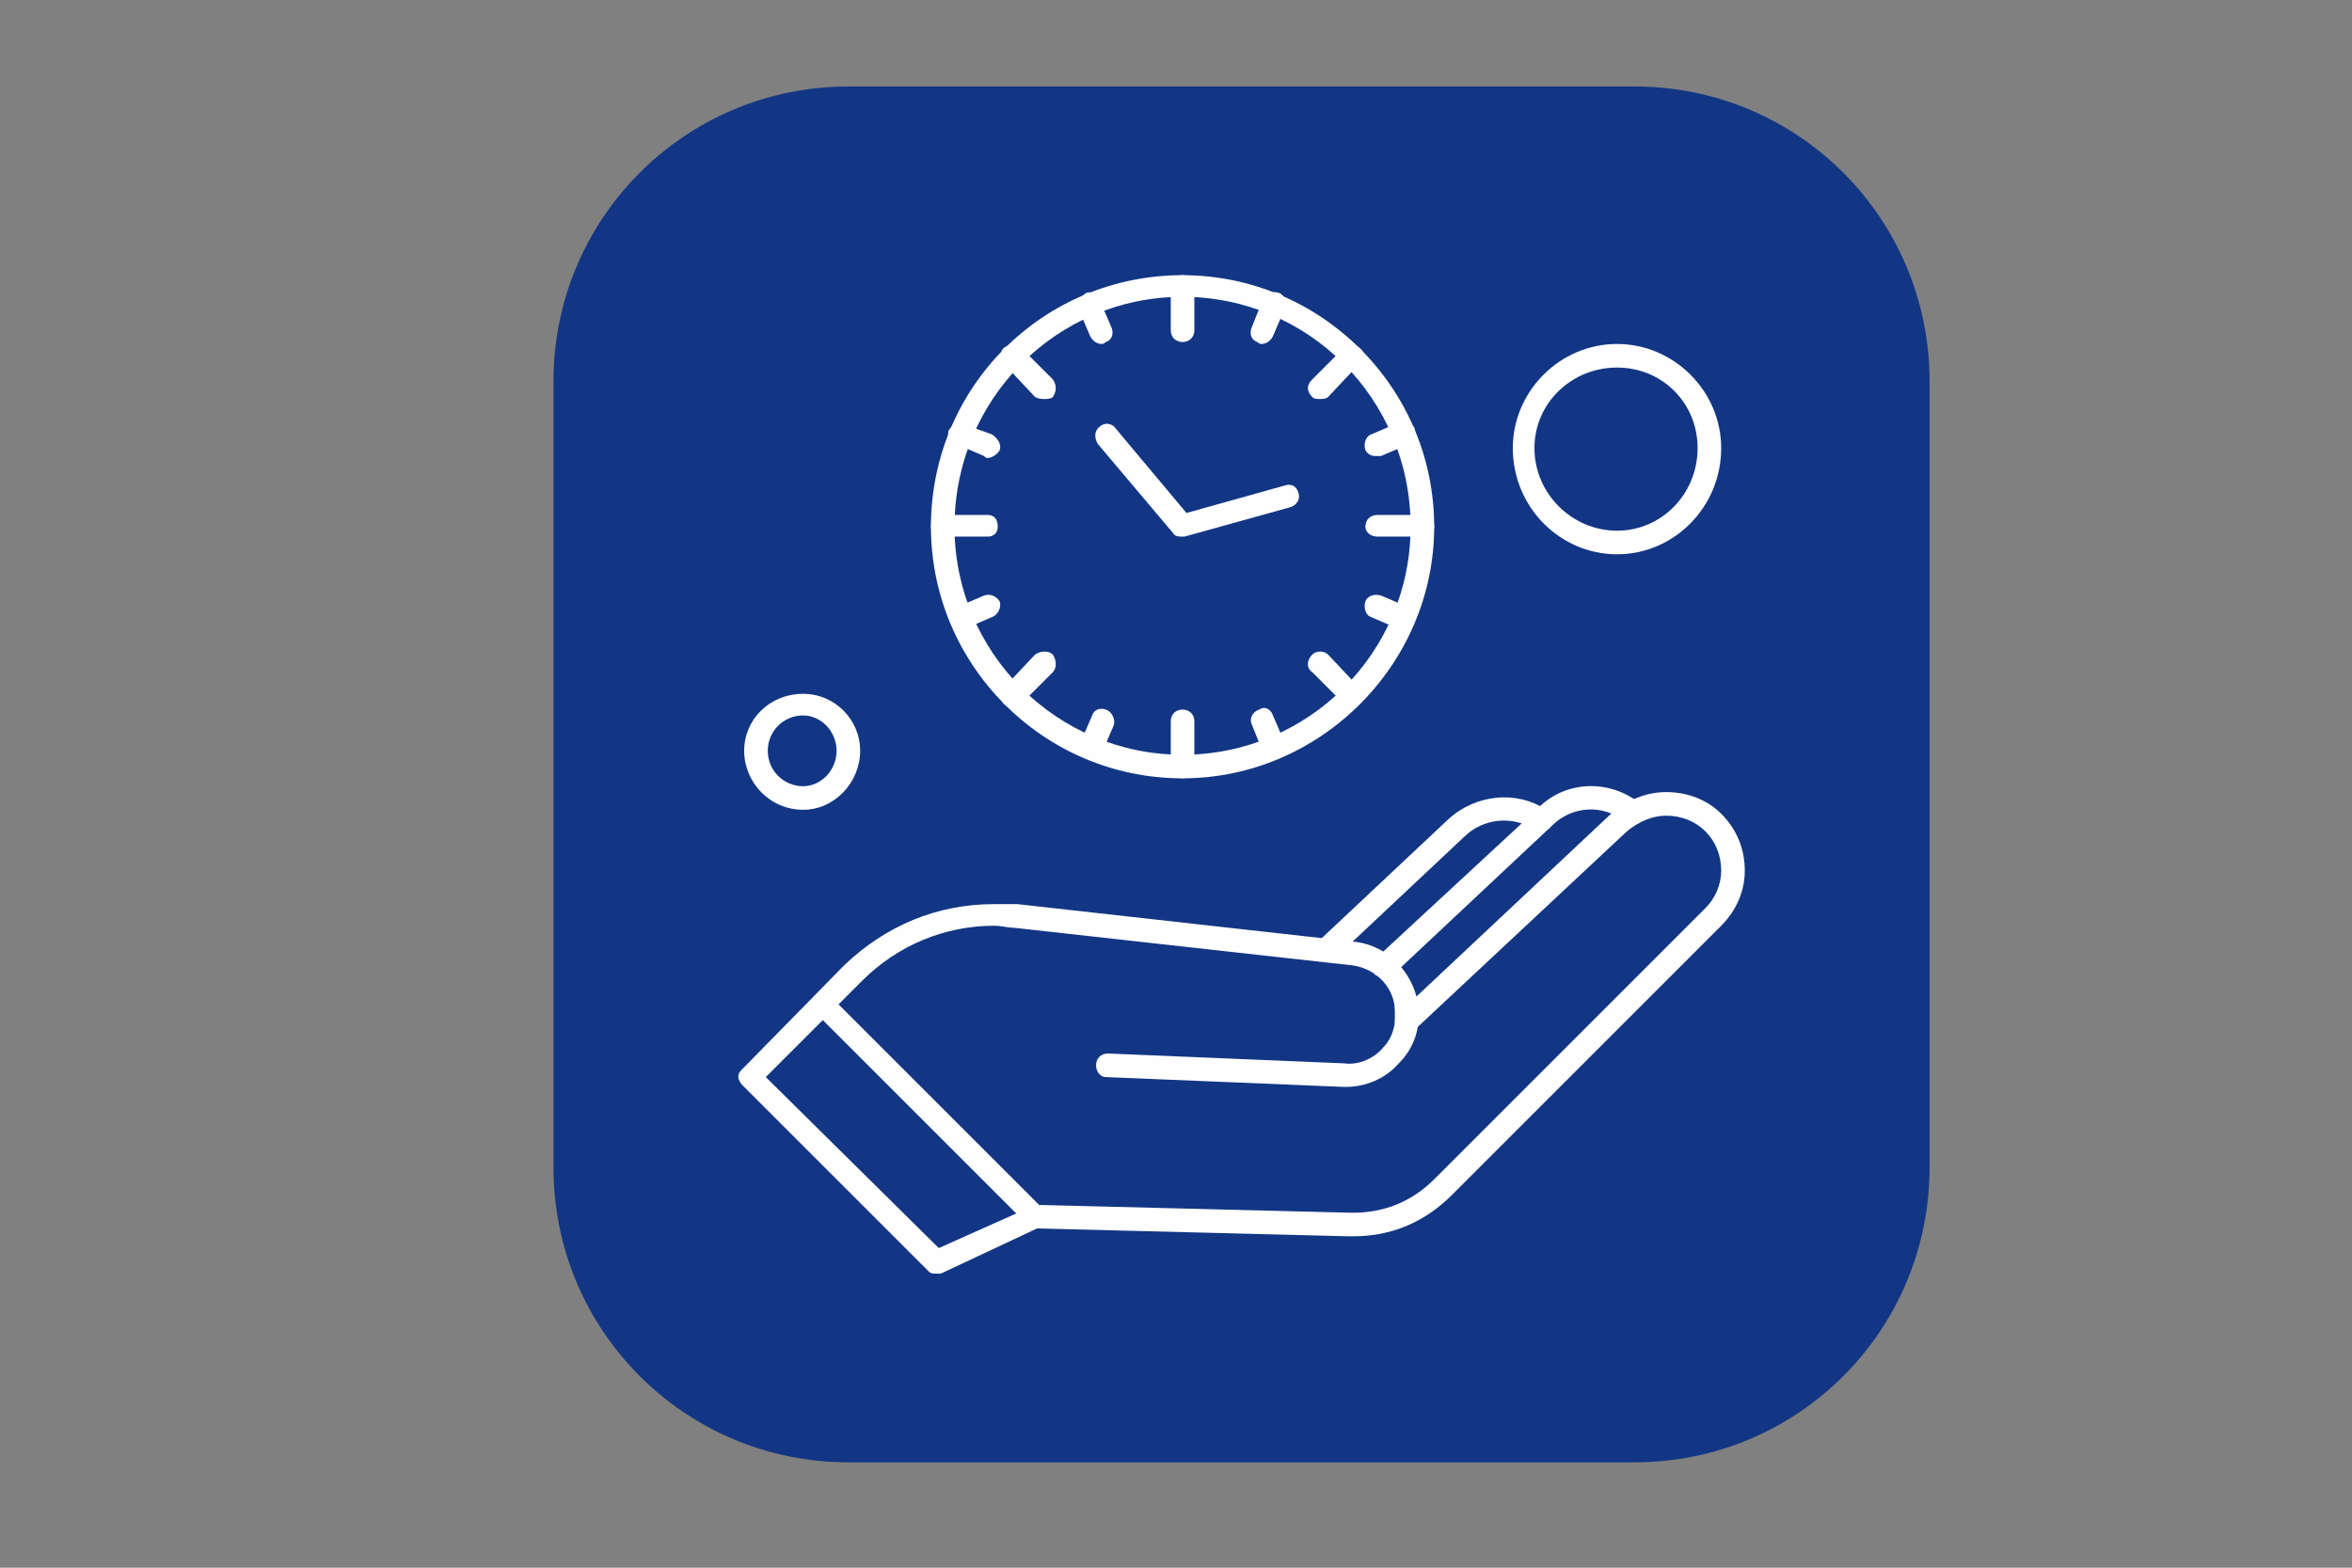<svg xmlns="http://www.w3.org/2000/svg" xmlns:xlink="http://www.w3.org/1999/xlink" width="576" zoomAndPan="magnify" viewBox="0 0 432 288" height="384" preserveAspectRatio="xMidYMid meet" version="1.0"><rect x="0" y="0" width="432" height="288" fill="#808080" stroke="none"/><defs><clipPath id="64f2ac2470"><path d="M 101.66 15.891 L 354.41 15.891 L 354.41 268.641 L 101.66 268.641 Z M 101.66 15.891 " clip-rule="nonzero"/></clipPath></defs><g clip-path="url(#64f2ac2470)"><path fill="#123684" d="M 155.82 15.891 L 300.25 15.891 C 330.219 15.891 354.41 40.082 354.41 70.051 L 354.41 214.48 C 354.41 244.449 330.219 268.641 300.25 268.641 L 155.82 268.641 C 125.852 268.641 101.66 244.449 101.66 214.48 L 101.66 70.051 C 101.66 40.082 125.852 15.891 155.82 15.891 Z M 155.82 15.891 " fill-opacity="1" fill-rule="evenodd"/></g><path fill="#fefefe" d="M 243.562 176.566 C 243.199 176.566 242.48 176.566 242.117 175.848 C 241.395 175.125 241.395 173.68 242.117 172.957 L 265.949 150.57 C 271.004 145.879 278.586 145.156 284.004 148.766 C 285.086 149.488 285.445 150.934 284.723 152.016 C 284.004 152.738 282.559 153.098 281.836 152.375 C 277.863 149.848 272.449 150.211 268.836 153.82 L 245.008 176.207 C 244.645 176.566 244.285 176.566 243.562 176.566 Z M 243.562 176.566 " fill-opacity="1" fill-rule="evenodd"/><path fill="#fefefe" d="M 172.07 233.98 C 171.348 233.98 170.988 233.98 170.625 233.617 L 136.324 199.316 C 135.961 198.953 135.602 198.234 135.602 197.871 C 135.602 197.148 135.961 196.789 136.324 196.426 L 155.098 177.289 C 162.684 170.07 172.07 166.098 182.543 166.098 C 183.984 166.098 185.43 166.098 186.875 166.098 L 248.258 172.957 C 254.031 173.32 258.727 177.652 260.172 183.066 L 295.918 149.488 C 298.805 146.961 302.418 145.516 306.027 145.516 C 310 145.516 313.609 146.961 316.137 149.488 C 319.027 152.375 320.469 155.988 320.469 159.961 C 320.469 163.57 319.027 167.18 316.137 170.07 L 266.672 219.535 C 261.617 224.59 255.477 227.117 248.617 227.117 C 248.258 227.117 247.895 227.117 247.535 227.117 L 190.484 225.676 L 172.793 233.98 C 172.43 233.98 172.43 233.98 172.07 233.98 Z M 140.656 197.871 L 172.43 229.285 L 189.402 221.703 C 189.402 221.34 189.762 221.34 190.125 221.34 L 247.895 222.785 C 247.895 222.785 248.258 222.785 248.617 222.785 C 254.395 222.785 259.449 220.617 263.422 216.648 L 313.25 166.82 C 315.055 165.016 316.137 162.488 316.137 159.961 C 316.137 157.07 315.055 154.543 313.25 152.738 C 311.445 150.934 308.918 149.848 306.027 149.848 C 303.5 149.848 300.973 150.934 298.805 152.738 L 259.809 189.207 C 259.449 189.566 258.367 189.93 257.645 189.566 C 256.922 189.207 256.199 188.484 256.199 187.762 L 256.199 185.234 C 255.84 180.902 252.227 177.652 247.895 177.289 L 186.152 170.43 C 185.07 170.43 183.984 170.07 182.543 170.07 C 173.516 170.07 164.848 173.68 158.348 180.18 Z M 140.656 197.871 " fill-opacity="1" fill-rule="evenodd"/><path fill="#fefefe" d="M 254.395 179.457 C 253.672 179.457 253.312 179.457 252.59 179.098 C 251.867 178.012 251.867 176.566 252.949 175.848 L 282.195 148.766 C 287.25 143.352 295.555 142.988 301.332 147.684 C 302.055 148.406 302.418 149.488 301.695 150.57 C 300.973 151.656 299.527 151.656 298.445 150.934 C 294.473 147.684 288.695 148.043 285.086 151.656 L 255.84 179.098 C 255.477 179.457 254.754 179.457 254.395 179.457 Z M 254.395 179.457 " fill-opacity="1" fill-rule="evenodd"/><path fill="#fefefe" d="M 247.172 199.676 C 247.172 199.676 246.812 199.676 246.812 199.676 L 203.121 197.871 C 202.039 197.871 201.316 196.789 201.316 195.707 C 201.316 194.262 202.398 193.539 203.484 193.539 L 246.812 195.344 C 249.34 195.707 252.227 194.621 254.031 192.457 C 255.84 190.648 256.562 187.762 256.199 185.234 C 256.199 184.152 256.922 183.066 258.367 183.066 C 259.449 182.707 260.531 183.789 260.531 184.871 C 260.895 188.844 259.809 192.457 256.922 195.344 C 254.395 198.234 250.785 199.676 247.172 199.676 Z M 247.172 199.676 " fill-opacity="1" fill-rule="evenodd"/><path fill="#fefefe" d="M 190.125 225.676 C 189.762 225.676 189.039 225.312 188.68 224.953 L 149.684 185.957 C 148.602 185.234 148.602 183.789 149.684 183.066 C 150.406 181.984 151.852 181.984 152.57 183.066 L 191.566 222.062 C 192.652 222.785 192.652 224.23 191.566 224.953 C 191.207 225.312 190.844 225.676 190.125 225.676 Z M 190.125 225.676 " fill-opacity="1" fill-rule="evenodd"/><path fill="#fefefe" d="M 217.203 142.988 C 191.566 142.988 170.988 122.047 170.988 96.773 C 170.988 71.137 191.566 50.555 217.203 50.555 C 242.48 50.555 263.422 71.137 263.422 96.773 C 263.422 122.047 242.48 142.988 217.203 142.988 Z M 217.203 54.527 C 194.094 54.527 175.32 73.301 175.32 96.773 C 175.32 119.879 194.094 138.656 217.203 138.656 C 240.312 138.656 259.09 119.879 259.09 96.773 C 259.09 73.301 240.312 54.527 217.203 54.527 Z M 217.203 54.527 " fill-opacity="1" fill-rule="evenodd"/><path fill="#fefefe" d="M 231.648 63.191 C 231.648 63.191 231.285 63.191 230.926 62.832 C 229.84 62.469 229.48 61.387 229.84 60.305 L 232.008 54.887 C 232.367 53.805 233.812 53.441 234.895 53.805 C 235.98 54.164 236.34 55.609 235.98 56.691 L 233.812 61.746 C 233.453 62.469 232.73 63.191 231.648 63.191 Z M 231.648 63.191 " fill-opacity="1" fill-rule="evenodd"/><path fill="#fefefe" d="M 200.234 139.379 C 199.871 139.379 199.871 139.379 199.512 139.379 C 198.43 139.016 198.066 137.574 198.43 136.488 L 200.594 131.434 C 200.957 130.352 202.039 129.988 203.121 130.352 C 204.207 130.711 204.926 132.156 204.566 133.238 L 202.398 138.293 C 202.039 139.016 201.316 139.379 200.234 139.379 Z M 200.234 139.379 " fill-opacity="1" fill-rule="evenodd"/><path fill="#fefefe" d="M 252.59 83.773 C 251.867 83.773 251.145 83.41 250.785 82.691 C 250.422 81.605 250.785 80.164 251.867 79.801 L 256.922 77.633 C 258.004 77.273 259.449 77.633 259.809 78.719 C 260.172 79.801 259.809 81.246 258.727 81.605 L 253.672 83.773 C 253.312 83.773 252.949 83.773 252.59 83.773 Z M 252.59 83.773 " fill-opacity="1" fill-rule="evenodd"/><path fill="#fefefe" d="M 176.402 115.547 C 175.68 115.547 174.957 115.188 174.598 114.465 C 173.875 113.379 174.598 111.938 175.68 111.574 L 180.734 109.41 C 181.82 109.047 182.902 109.41 183.625 110.492 C 183.984 111.574 183.262 113.02 182.18 113.379 L 177.125 115.547 C 177.125 115.547 176.766 115.547 176.402 115.547 Z M 176.402 115.547 " fill-opacity="1" fill-rule="evenodd"/><path fill="#fefefe" d="M 258.004 115.547 C 257.645 115.547 257.281 115.547 256.922 115.547 L 251.867 113.379 C 250.785 113.02 250.422 111.574 250.785 110.492 C 251.145 109.41 252.59 109.047 253.672 109.41 L 258.727 111.574 C 259.809 111.938 260.172 113.02 259.809 114.102 C 259.449 115.188 258.727 115.547 258.004 115.547 Z M 258.004 115.547 " fill-opacity="1" fill-rule="evenodd"/><path fill="#fefefe" d="M 181.457 84.133 C 181.098 84.133 181.098 84.133 180.734 83.773 L 175.68 81.605 C 174.598 81.246 173.875 80.164 174.238 79.078 C 174.957 77.996 176.043 77.273 177.125 77.996 L 182.18 79.801 C 183.262 80.523 183.984 81.605 183.625 82.691 C 183.262 83.41 182.18 84.133 181.457 84.133 Z M 181.457 84.133 " fill-opacity="1" fill-rule="evenodd"/><path fill="#fefefe" d="M 234.176 139.379 C 233.09 139.379 232.367 139.016 232.008 138.293 L 229.84 132.879 C 229.48 131.797 230.203 130.711 231.285 130.352 C 232.367 129.629 233.453 130.352 233.812 131.434 L 235.98 136.488 C 236.34 137.574 235.98 138.656 234.895 139.379 C 234.535 139.379 234.176 139.379 234.176 139.379 Z M 234.176 139.379 " fill-opacity="1" fill-rule="evenodd"/><path fill="#fefefe" d="M 202.398 63.191 C 201.316 63.191 200.594 62.469 200.234 61.746 L 198.066 56.691 C 197.707 55.609 198.43 54.527 199.512 53.805 C 200.594 53.441 201.68 54.164 202.039 55.25 L 204.207 60.305 C 204.566 61.387 204.207 62.469 203.121 62.832 C 202.762 63.191 202.398 63.191 202.398 63.191 Z M 202.398 63.191 " fill-opacity="1" fill-rule="evenodd"/><path fill="#fefefe" d="M 242.48 73.301 C 241.758 73.301 241.395 73.301 241.035 72.941 C 239.953 71.859 239.953 70.773 241.035 69.691 L 246.812 63.914 C 247.535 63.191 248.977 63.191 249.699 63.914 C 250.785 64.637 250.785 66.082 249.699 66.801 L 243.922 72.941 C 243.562 73.301 242.84 73.301 242.48 73.301 Z M 242.48 73.301 " fill-opacity="1" fill-rule="evenodd"/><path fill="#fefefe" d="M 185.789 129.988 C 185.43 129.988 184.707 129.629 184.348 129.27 C 183.625 128.547 183.625 127.102 184.348 126.379 L 190.125 120.242 C 191.207 119.52 192.652 119.52 193.375 120.242 C 194.094 121.324 194.094 122.77 193.375 123.492 L 187.598 129.27 C 186.875 129.629 186.512 129.988 185.789 129.988 Z M 185.789 129.988 " fill-opacity="1" fill-rule="evenodd"/><path fill="#fefefe" d="M 261.254 98.578 L 252.949 98.578 C 251.867 98.578 250.785 97.855 250.785 96.773 C 250.785 95.328 251.867 94.605 252.949 94.605 L 261.254 94.605 C 262.336 94.605 263.422 95.328 263.422 96.773 C 263.422 97.855 262.336 98.578 261.254 98.578 Z M 261.254 98.578 " fill-opacity="1" fill-rule="evenodd"/><path fill="#fefefe" d="M 181.457 98.578 L 173.152 98.578 C 171.707 98.578 170.988 97.855 170.988 96.773 C 170.988 95.328 171.707 94.605 173.152 94.605 L 181.457 94.605 C 182.543 94.605 183.262 95.328 183.262 96.773 C 183.262 97.855 182.543 98.578 181.457 98.578 Z M 181.457 98.578 " fill-opacity="1" fill-rule="evenodd"/><path fill="#fefefe" d="M 217.203 62.832 C 216.121 62.832 215.039 62.109 215.039 60.664 L 215.039 52.359 C 215.039 51.277 216.121 50.555 217.203 50.555 C 218.285 50.555 219.371 51.277 219.371 52.359 L 219.371 60.664 C 219.371 62.109 218.285 62.832 217.203 62.832 Z M 217.203 62.832 " fill-opacity="1" fill-rule="evenodd"/><path fill="#fefefe" d="M 217.203 142.988 C 216.121 142.988 215.039 141.906 215.039 140.82 L 215.039 132.52 C 215.039 131.074 216.121 130.352 217.203 130.352 C 218.285 130.352 219.371 131.074 219.371 132.52 L 219.371 140.82 C 219.371 141.906 218.285 142.988 217.203 142.988 Z M 217.203 142.988 " fill-opacity="1" fill-rule="evenodd"/><path fill="#fefefe" d="M 191.93 73.301 C 191.207 73.301 190.844 73.301 190.125 72.941 L 184.348 66.801 C 183.625 66.082 183.625 64.637 184.348 63.914 C 185.43 63.191 186.512 63.191 187.598 63.914 L 193.375 69.691 C 194.094 70.773 194.094 71.859 193.375 72.941 C 193.012 73.301 192.289 73.301 191.93 73.301 Z M 191.93 73.301 " fill-opacity="1" fill-rule="evenodd"/><path fill="#fefefe" d="M 248.258 129.988 C 247.895 129.988 247.172 129.629 246.812 129.27 L 241.035 123.492 C 239.953 122.77 239.953 121.324 241.035 120.242 C 241.758 119.52 243.199 119.52 243.922 120.242 L 249.699 126.379 C 250.785 127.102 250.785 128.547 249.699 129.27 C 249.34 129.629 248.977 129.988 248.258 129.988 Z M 248.258 129.988 " fill-opacity="1" fill-rule="evenodd"/><path fill="#fefefe" d="M 217.203 98.578 C 216.48 98.578 215.758 98.578 215.398 97.855 L 201.68 81.605 C 200.957 80.523 200.957 79.078 202.039 78.355 C 202.762 77.633 204.207 77.633 204.926 78.719 L 217.926 94.242 L 235.98 89.188 C 237.062 88.828 238.145 89.188 238.508 90.633 C 238.867 91.715 238.145 92.801 237.062 93.16 L 217.566 98.578 C 217.566 98.578 217.203 98.578 217.203 98.578 Z M 217.203 98.578 " fill-opacity="1" fill-rule="evenodd"/><path fill="#fefefe" d="M 147.516 148.766 C 141.379 148.766 136.684 143.711 136.684 137.934 C 136.684 132.156 141.379 127.461 147.516 127.461 C 153.293 127.461 157.988 132.156 157.988 137.934 C 157.988 143.711 153.293 148.766 147.516 148.766 Z M 147.516 131.434 C 143.906 131.434 141.02 134.324 141.02 137.934 C 141.02 141.543 143.906 144.434 147.516 144.434 C 150.766 144.434 153.656 141.543 153.656 137.934 C 153.656 134.324 150.766 131.434 147.516 131.434 Z M 147.516 131.434 " fill-opacity="1" fill-rule="evenodd"/><path fill="#fefefe" d="M 297 101.828 C 286.531 101.828 277.863 93.16 277.863 82.328 C 277.863 71.859 286.531 63.191 297 63.191 C 307.473 63.191 316.137 71.859 316.137 82.328 C 316.137 93.16 307.473 101.828 297 101.828 Z M 297 67.523 C 288.695 67.523 281.836 74.023 281.836 82.328 C 281.836 90.633 288.695 97.492 297 97.492 C 305.305 97.492 311.805 90.633 311.805 82.328 C 311.805 74.023 305.305 67.523 297 67.523 Z M 297 67.523 " fill-opacity="1" fill-rule="evenodd"/></svg>